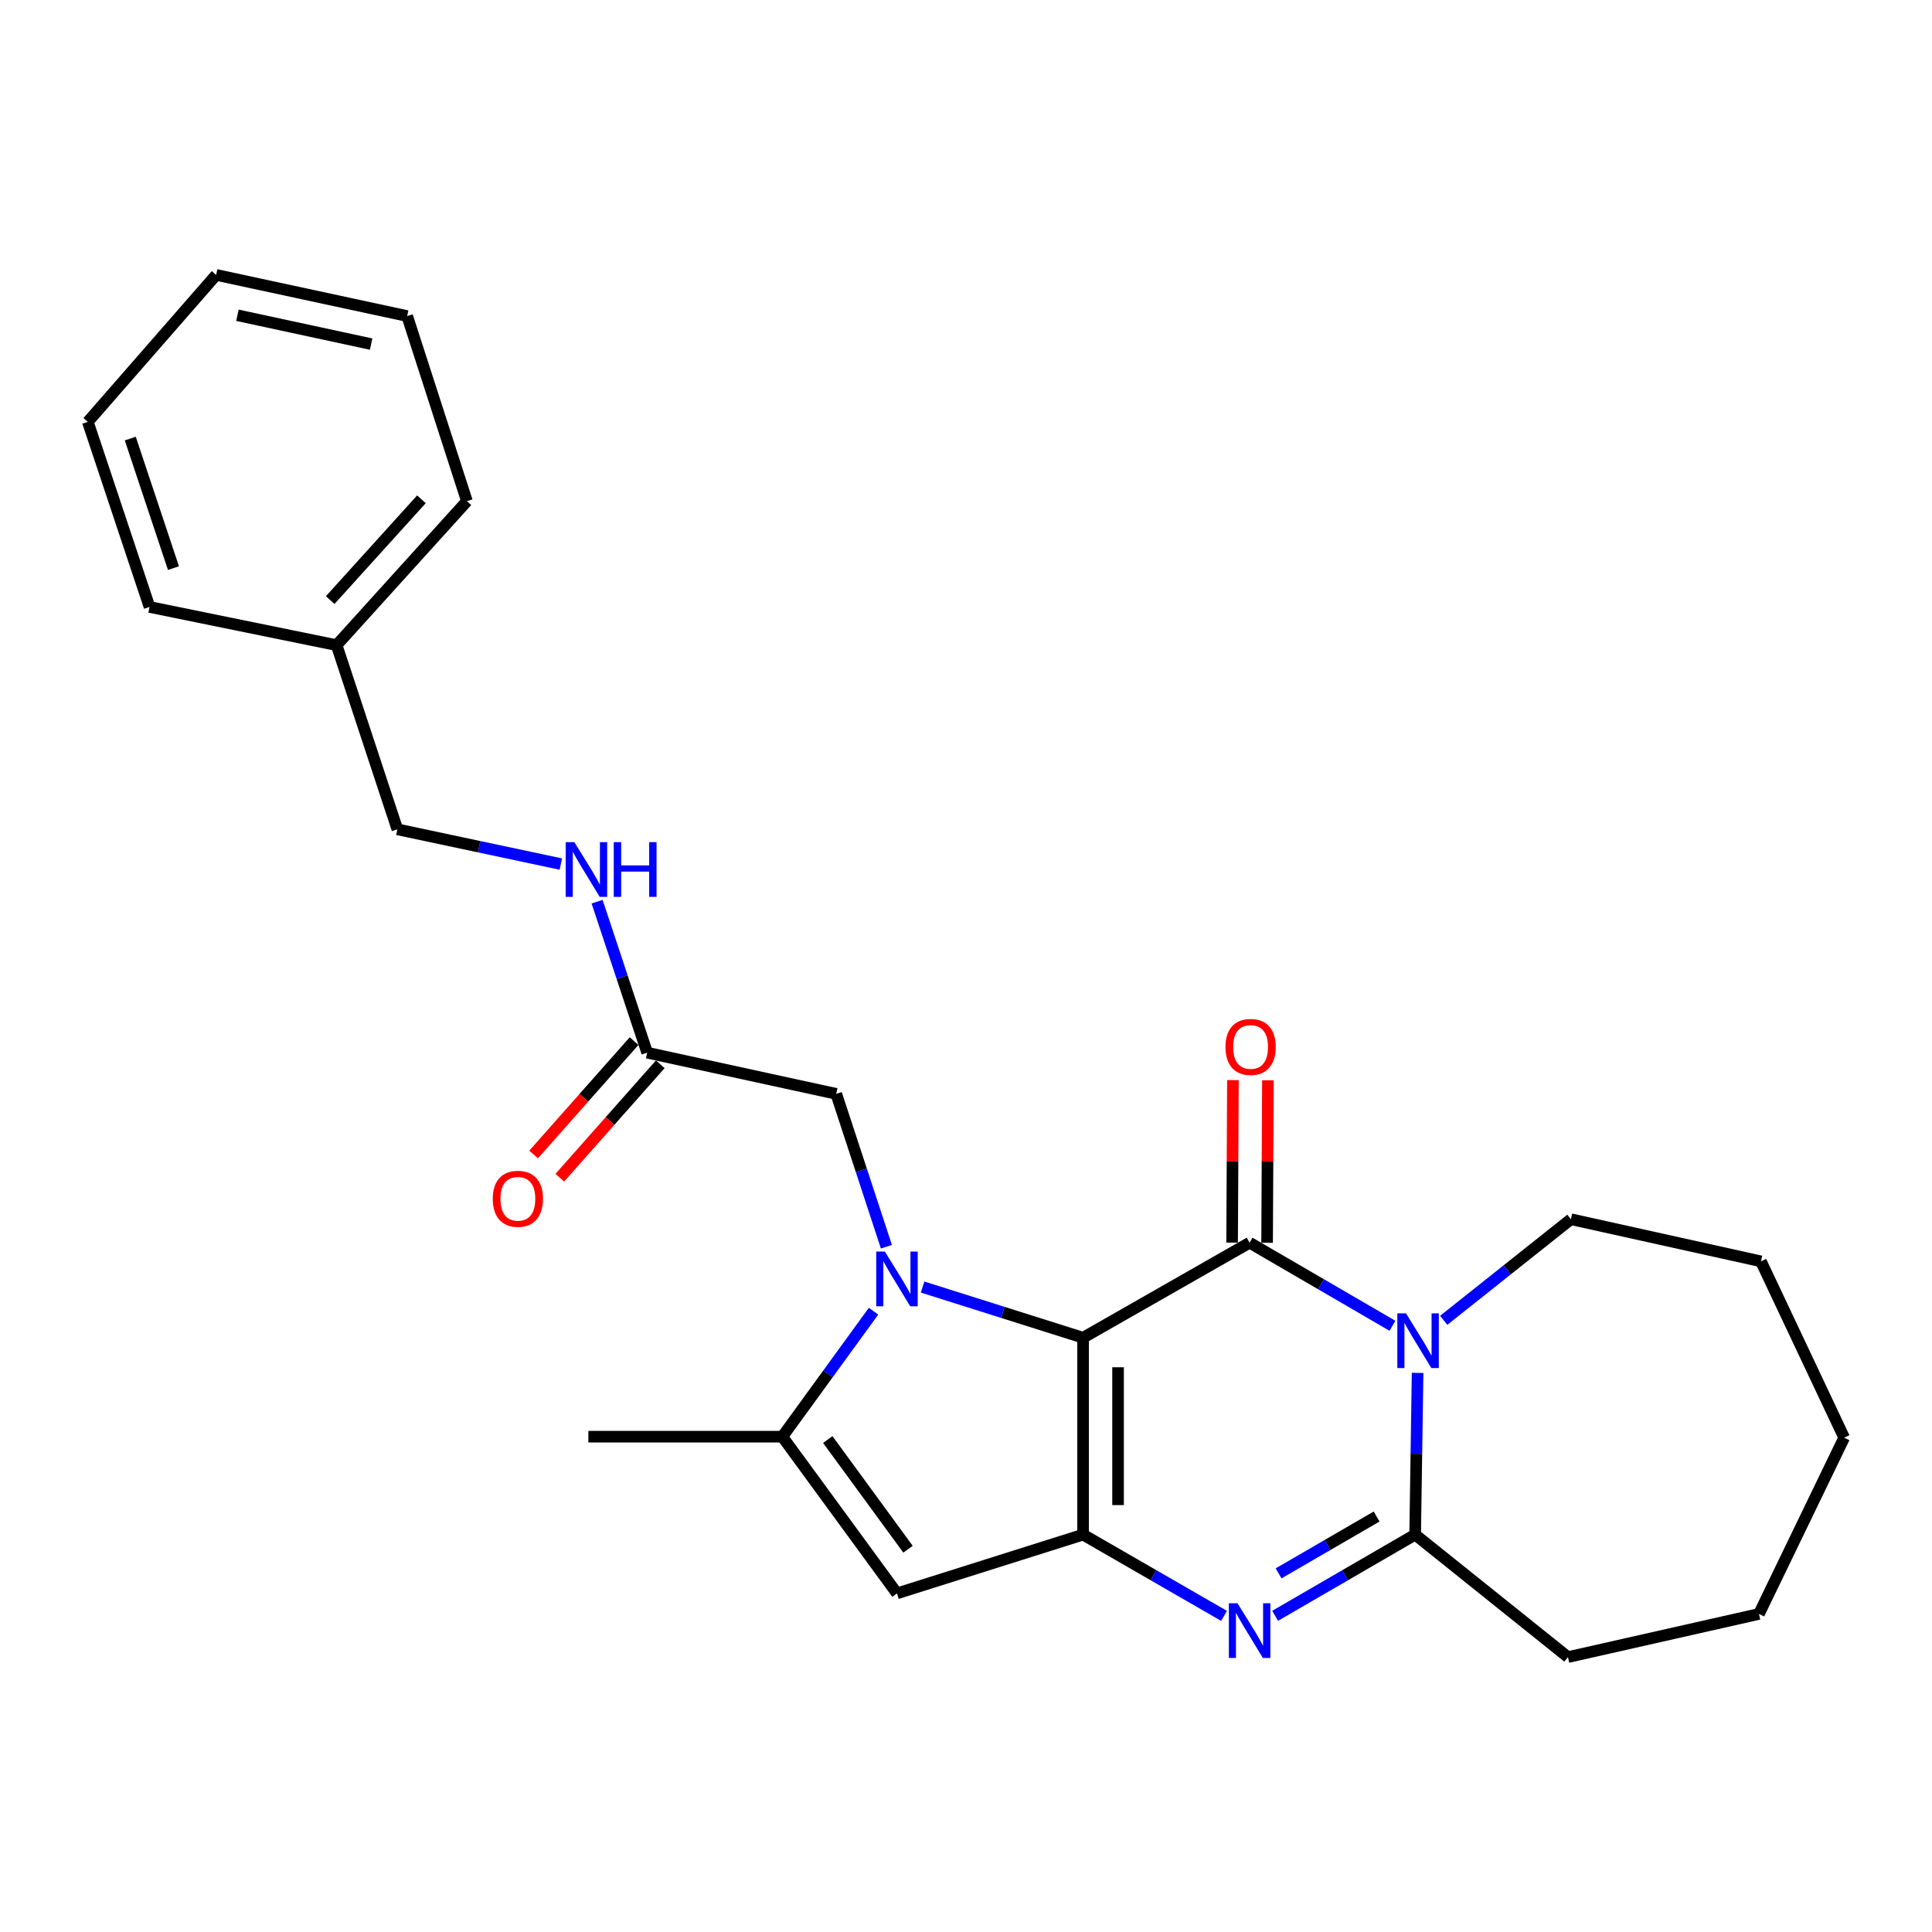 <?xml version='1.0' encoding='iso-8859-1'?>
<svg version='1.1' baseProfile='full'
              xmlns='http://www.w3.org/2000/svg'
                      xmlns:rdkit='http://www.rdkit.org/xml'
                      xmlns:xlink='http://www.w3.org/1999/xlink'
                  xml:space='preserve'
width='1000px' height='1000px' viewBox='0 0 1000 1000'>
<!-- END OF HEADER -->
<rect style='opacity:1.0;fill:#FFFFFF;stroke:none' width='1000' height='1000' x='0' y='0'> </rect>
<path class='bond-0' d='M 560.599,692.411 L 519.068,679.293' style='fill:none;fill-rule:evenodd;stroke:#000000;stroke-width:6px;stroke-linecap:butt;stroke-linejoin:miter;stroke-opacity:1' />
<path class='bond-0' d='M 519.068,679.293 L 477.538,666.175' style='fill:none;fill-rule:evenodd;stroke:#0000FF;stroke-width:6px;stroke-linecap:butt;stroke-linejoin:miter;stroke-opacity:1' />
<path class='bond-1' d='M 560.599,692.411 L 646.793,643.221' style='fill:none;fill-rule:evenodd;stroke:#000000;stroke-width:6px;stroke-linecap:butt;stroke-linejoin:miter;stroke-opacity:1' />
<path class='bond-2' d='M 560.599,692.411 L 560.599,794.321' style='fill:none;fill-rule:evenodd;stroke:#000000;stroke-width:6px;stroke-linecap:butt;stroke-linejoin:miter;stroke-opacity:1' />
<path class='bond-2' d='M 578.709,707.697 L 578.709,779.034' style='fill:none;fill-rule:evenodd;stroke:#000000;stroke-width:6px;stroke-linecap:butt;stroke-linejoin:miter;stroke-opacity:1' />
<path class='bond-6' d='M 452.146,678.669 L 428.539,711.145' style='fill:none;fill-rule:evenodd;stroke:#0000FF;stroke-width:6px;stroke-linecap:butt;stroke-linejoin:miter;stroke-opacity:1' />
<path class='bond-6' d='M 428.539,711.145 L 404.932,743.622' style='fill:none;fill-rule:evenodd;stroke:#000000;stroke-width:6px;stroke-linecap:butt;stroke-linejoin:miter;stroke-opacity:1' />
<path class='bond-8' d='M 458.798,645.305 L 445.815,605.744' style='fill:none;fill-rule:evenodd;stroke:#0000FF;stroke-width:6px;stroke-linecap:butt;stroke-linejoin:miter;stroke-opacity:1' />
<path class='bond-8' d='M 445.815,605.744 L 432.831,566.183' style='fill:none;fill-rule:evenodd;stroke:#000000;stroke-width:6px;stroke-linecap:butt;stroke-linejoin:miter;stroke-opacity:1' />
<path class='bond-3' d='M 646.793,643.221 L 683.762,664.724' style='fill:none;fill-rule:evenodd;stroke:#000000;stroke-width:6px;stroke-linecap:butt;stroke-linejoin:miter;stroke-opacity:1' />
<path class='bond-3' d='M 683.762,664.724 L 720.732,686.226' style='fill:none;fill-rule:evenodd;stroke:#0000FF;stroke-width:6px;stroke-linecap:butt;stroke-linejoin:miter;stroke-opacity:1' />
<path class='bond-10' d='M 655.848,643.267 L 656.061,601.211' style='fill:none;fill-rule:evenodd;stroke:#000000;stroke-width:6px;stroke-linecap:butt;stroke-linejoin:miter;stroke-opacity:1' />
<path class='bond-10' d='M 656.061,601.211 L 656.274,559.155' style='fill:none;fill-rule:evenodd;stroke:#FF0000;stroke-width:6px;stroke-linecap:butt;stroke-linejoin:miter;stroke-opacity:1' />
<path class='bond-10' d='M 637.738,643.176 L 637.951,601.12' style='fill:none;fill-rule:evenodd;stroke:#000000;stroke-width:6px;stroke-linecap:butt;stroke-linejoin:miter;stroke-opacity:1' />
<path class='bond-10' d='M 637.951,601.12 L 638.164,559.064' style='fill:none;fill-rule:evenodd;stroke:#FF0000;stroke-width:6px;stroke-linecap:butt;stroke-linejoin:miter;stroke-opacity:1' />
<path class='bond-4' d='M 560.599,794.321 L 597.082,815.35' style='fill:none;fill-rule:evenodd;stroke:#000000;stroke-width:6px;stroke-linecap:butt;stroke-linejoin:miter;stroke-opacity:1' />
<path class='bond-4' d='M 597.082,815.35 L 633.566,836.379' style='fill:none;fill-rule:evenodd;stroke:#0000FF;stroke-width:6px;stroke-linecap:butt;stroke-linejoin:miter;stroke-opacity:1' />
<path class='bond-7' d='M 560.599,794.321 L 464.273,824.736' style='fill:none;fill-rule:evenodd;stroke:#000000;stroke-width:6px;stroke-linecap:butt;stroke-linejoin:miter;stroke-opacity:1' />
<path class='bond-13' d='M 747.26,683.396 L 780.177,657.231' style='fill:none;fill-rule:evenodd;stroke:#0000FF;stroke-width:6px;stroke-linecap:butt;stroke-linejoin:miter;stroke-opacity:1' />
<path class='bond-13' d='M 780.177,657.231 L 813.095,631.067' style='fill:none;fill-rule:evenodd;stroke:#000000;stroke-width:6px;stroke-linecap:butt;stroke-linejoin:miter;stroke-opacity:1' />
<path class='bond-27' d='M 733.743,710.61 L 733.114,752.465' style='fill:none;fill-rule:evenodd;stroke:#0000FF;stroke-width:6px;stroke-linecap:butt;stroke-linejoin:miter;stroke-opacity:1' />
<path class='bond-27' d='M 733.114,752.465 L 732.484,794.321' style='fill:none;fill-rule:evenodd;stroke:#000000;stroke-width:6px;stroke-linecap:butt;stroke-linejoin:miter;stroke-opacity:1' />
<path class='bond-5' d='M 660.009,836.34 L 696.247,815.33' style='fill:none;fill-rule:evenodd;stroke:#0000FF;stroke-width:6px;stroke-linecap:butt;stroke-linejoin:miter;stroke-opacity:1' />
<path class='bond-5' d='M 696.247,815.33 L 732.484,794.321' style='fill:none;fill-rule:evenodd;stroke:#000000;stroke-width:6px;stroke-linecap:butt;stroke-linejoin:miter;stroke-opacity:1' />
<path class='bond-5' d='M 661.797,814.37 L 687.163,799.663' style='fill:none;fill-rule:evenodd;stroke:#0000FF;stroke-width:6px;stroke-linecap:butt;stroke-linejoin:miter;stroke-opacity:1' />
<path class='bond-5' d='M 687.163,799.663 L 712.53,784.956' style='fill:none;fill-rule:evenodd;stroke:#000000;stroke-width:6px;stroke-linecap:butt;stroke-linejoin:miter;stroke-opacity:1' />
<path class='bond-15' d='M 732.484,794.321 L 811.566,857.716' style='fill:none;fill-rule:evenodd;stroke:#000000;stroke-width:6px;stroke-linecap:butt;stroke-linejoin:miter;stroke-opacity:1' />
<path class='bond-16' d='M 404.932,743.622 L 304.541,743.622' style='fill:none;fill-rule:evenodd;stroke:#000000;stroke-width:6px;stroke-linecap:butt;stroke-linejoin:miter;stroke-opacity:1' />
<path class='bond-26' d='M 404.932,743.622 L 464.273,824.736' style='fill:none;fill-rule:evenodd;stroke:#000000;stroke-width:6px;stroke-linecap:butt;stroke-linejoin:miter;stroke-opacity:1' />
<path class='bond-26' d='M 428.449,745.096 L 469.988,801.876' style='fill:none;fill-rule:evenodd;stroke:#000000;stroke-width:6px;stroke-linecap:butt;stroke-linejoin:miter;stroke-opacity:1' />
<path class='bond-9' d='M 432.831,566.183 L 334.976,544.873' style='fill:none;fill-rule:evenodd;stroke:#000000;stroke-width:6px;stroke-linecap:butt;stroke-linejoin:miter;stroke-opacity:1' />
<path class='bond-11' d='M 334.976,544.873 L 322.017,505.793' style='fill:none;fill-rule:evenodd;stroke:#000000;stroke-width:6px;stroke-linecap:butt;stroke-linejoin:miter;stroke-opacity:1' />
<path class='bond-11' d='M 322.017,505.793 L 309.058,466.713' style='fill:none;fill-rule:evenodd;stroke:#0000FF;stroke-width:6px;stroke-linecap:butt;stroke-linejoin:miter;stroke-opacity:1' />
<path class='bond-12' d='M 328.198,538.868 L 302.196,568.216' style='fill:none;fill-rule:evenodd;stroke:#000000;stroke-width:6px;stroke-linecap:butt;stroke-linejoin:miter;stroke-opacity:1' />
<path class='bond-12' d='M 302.196,568.216 L 276.194,597.565' style='fill:none;fill-rule:evenodd;stroke:#FF0000;stroke-width:6px;stroke-linecap:butt;stroke-linejoin:miter;stroke-opacity:1' />
<path class='bond-12' d='M 341.754,550.878 L 315.751,580.226' style='fill:none;fill-rule:evenodd;stroke:#000000;stroke-width:6px;stroke-linecap:butt;stroke-linejoin:miter;stroke-opacity:1' />
<path class='bond-12' d='M 315.751,580.226 L 289.749,609.574' style='fill:none;fill-rule:evenodd;stroke:#FF0000;stroke-width:6px;stroke-linecap:butt;stroke-linejoin:miter;stroke-opacity:1' />
<path class='bond-14' d='M 290.294,447.242 L 247.987,438.251' style='fill:none;fill-rule:evenodd;stroke:#0000FF;stroke-width:6px;stroke-linecap:butt;stroke-linejoin:miter;stroke-opacity:1' />
<path class='bond-14' d='M 247.987,438.251 L 205.679,429.26' style='fill:none;fill-rule:evenodd;stroke:#000000;stroke-width:6px;stroke-linecap:butt;stroke-linejoin:miter;stroke-opacity:1' />
<path class='bond-20' d='M 813.095,631.067 L 911.463,652.87' style='fill:none;fill-rule:evenodd;stroke:#000000;stroke-width:6px;stroke-linecap:butt;stroke-linejoin:miter;stroke-opacity:1' />
<path class='bond-17' d='M 205.679,429.26 L 174.228,333.93' style='fill:none;fill-rule:evenodd;stroke:#000000;stroke-width:6px;stroke-linecap:butt;stroke-linejoin:miter;stroke-opacity:1' />
<path class='bond-21' d='M 811.566,857.716 L 910.437,835.38' style='fill:none;fill-rule:evenodd;stroke:#000000;stroke-width:6px;stroke-linecap:butt;stroke-linejoin:miter;stroke-opacity:1' />
<path class='bond-18' d='M 174.228,333.93 L 241.678,259.406' style='fill:none;fill-rule:evenodd;stroke:#000000;stroke-width:6px;stroke-linecap:butt;stroke-linejoin:miter;stroke-opacity:1' />
<path class='bond-18' d='M 170.918,310.598 L 218.134,258.432' style='fill:none;fill-rule:evenodd;stroke:#000000;stroke-width:6px;stroke-linecap:butt;stroke-linejoin:miter;stroke-opacity:1' />
<path class='bond-19' d='M 174.228,333.93 L 77.399,314.159' style='fill:none;fill-rule:evenodd;stroke:#000000;stroke-width:6px;stroke-linecap:butt;stroke-linejoin:miter;stroke-opacity:1' />
<path class='bond-23' d='M 241.678,259.406 L 210.75,163.593' style='fill:none;fill-rule:evenodd;stroke:#000000;stroke-width:6px;stroke-linecap:butt;stroke-linejoin:miter;stroke-opacity:1' />
<path class='bond-22' d='M 77.399,314.159 L 45.455,218.356' style='fill:none;fill-rule:evenodd;stroke:#000000;stroke-width:6px;stroke-linecap:butt;stroke-linejoin:miter;stroke-opacity:1' />
<path class='bond-22' d='M 89.787,294.06 L 67.427,226.998' style='fill:none;fill-rule:evenodd;stroke:#000000;stroke-width:6px;stroke-linecap:butt;stroke-linejoin:miter;stroke-opacity:1' />
<path class='bond-24' d='M 911.463,652.87 L 954.545,744.135' style='fill:none;fill-rule:evenodd;stroke:#000000;stroke-width:6px;stroke-linecap:butt;stroke-linejoin:miter;stroke-opacity:1' />
<path class='bond-28' d='M 910.437,835.38 L 954.545,744.135' style='fill:none;fill-rule:evenodd;stroke:#000000;stroke-width:6px;stroke-linecap:butt;stroke-linejoin:miter;stroke-opacity:1' />
<path class='bond-25' d='M 45.455,218.356 L 111.879,142.284' style='fill:none;fill-rule:evenodd;stroke:#000000;stroke-width:6px;stroke-linecap:butt;stroke-linejoin:miter;stroke-opacity:1' />
<path class='bond-29' d='M 210.75,163.593 L 111.879,142.284' style='fill:none;fill-rule:evenodd;stroke:#000000;stroke-width:6px;stroke-linecap:butt;stroke-linejoin:miter;stroke-opacity:1' />
<path class='bond-29' d='M 192.104,178.101 L 122.894,163.184' style='fill:none;fill-rule:evenodd;stroke:#000000;stroke-width:6px;stroke-linecap:butt;stroke-linejoin:miter;stroke-opacity:1' />
<path  class='atom-1' d='M 458.013 647.826
L 467.293 662.826
Q 468.213 664.306, 469.693 666.986
Q 471.173 669.666, 471.253 669.826
L 471.253 647.826
L 475.013 647.826
L 475.013 676.146
L 471.133 676.146
L 461.173 659.746
Q 460.013 657.826, 458.773 655.626
Q 457.573 653.426, 457.213 652.746
L 457.213 676.146
L 453.533 676.146
L 453.533 647.826
L 458.013 647.826
' fill='#0000FF'/>
<path  class='atom-4' d='M 727.734 679.78
L 737.014 694.78
Q 737.934 696.26, 739.414 698.94
Q 740.894 701.62, 740.974 701.78
L 740.974 679.78
L 744.734 679.78
L 744.734 708.1
L 740.854 708.1
L 730.894 691.7
Q 729.734 689.78, 728.494 687.58
Q 727.294 685.38, 726.934 684.7
L 726.934 708.1
L 723.254 708.1
L 723.254 679.78
L 727.734 679.78
' fill='#0000FF'/>
<path  class='atom-5' d='M 640.533 829.843
L 649.813 844.843
Q 650.733 846.323, 652.213 849.003
Q 653.693 851.683, 653.773 851.843
L 653.773 829.843
L 657.533 829.843
L 657.533 858.163
L 653.653 858.163
L 643.693 841.763
Q 642.533 839.843, 641.293 837.643
Q 640.093 835.443, 639.733 834.763
L 639.733 858.163
L 636.053 858.163
L 636.053 829.843
L 640.533 829.843
' fill='#0000FF'/>
<path  class='atom-11' d='M 634.306 541.894
Q 634.306 535.094, 637.666 531.294
Q 641.026 527.494, 647.306 527.494
Q 653.586 527.494, 656.946 531.294
Q 660.306 535.094, 660.306 541.894
Q 660.306 548.774, 656.906 552.694
Q 653.506 556.574, 647.306 556.574
Q 641.066 556.574, 637.666 552.694
Q 634.306 548.814, 634.306 541.894
M 647.306 553.374
Q 651.626 553.374, 653.946 550.494
Q 656.306 547.574, 656.306 541.894
Q 656.306 536.334, 653.946 533.534
Q 651.626 530.694, 647.306 530.694
Q 642.986 530.694, 640.626 533.494
Q 638.306 536.294, 638.306 541.894
Q 638.306 547.614, 640.626 550.494
Q 642.986 553.374, 647.306 553.374
' fill='#FF0000'/>
<path  class='atom-12' d='M 297.275 435.896
L 306.555 450.896
Q 307.475 452.376, 308.955 455.056
Q 310.435 457.736, 310.515 457.896
L 310.515 435.896
L 314.275 435.896
L 314.275 464.216
L 310.395 464.216
L 300.435 447.816
Q 299.275 445.896, 298.035 443.696
Q 296.835 441.496, 296.475 440.816
L 296.475 464.216
L 292.795 464.216
L 292.795 435.896
L 297.275 435.896
' fill='#0000FF'/>
<path  class='atom-12' d='M 317.675 435.896
L 321.515 435.896
L 321.515 447.936
L 335.995 447.936
L 335.995 435.896
L 339.835 435.896
L 339.835 464.216
L 335.995 464.216
L 335.995 451.136
L 321.515 451.136
L 321.515 464.216
L 317.675 464.216
L 317.675 435.896
' fill='#0000FF'/>
<path  class='atom-13' d='M 255.049 620.493
Q 255.049 613.693, 258.409 609.893
Q 261.769 606.093, 268.049 606.093
Q 274.329 606.093, 277.689 609.893
Q 281.049 613.693, 281.049 620.493
Q 281.049 627.373, 277.649 631.293
Q 274.249 635.173, 268.049 635.173
Q 261.809 635.173, 258.409 631.293
Q 255.049 627.413, 255.049 620.493
M 268.049 631.973
Q 272.369 631.973, 274.689 629.093
Q 277.049 626.173, 277.049 620.493
Q 277.049 614.933, 274.689 612.133
Q 272.369 609.293, 268.049 609.293
Q 263.729 609.293, 261.369 612.093
Q 259.049 614.893, 259.049 620.493
Q 259.049 626.213, 261.369 629.093
Q 263.729 631.973, 268.049 631.973
' fill='#FF0000'/>
</svg>
